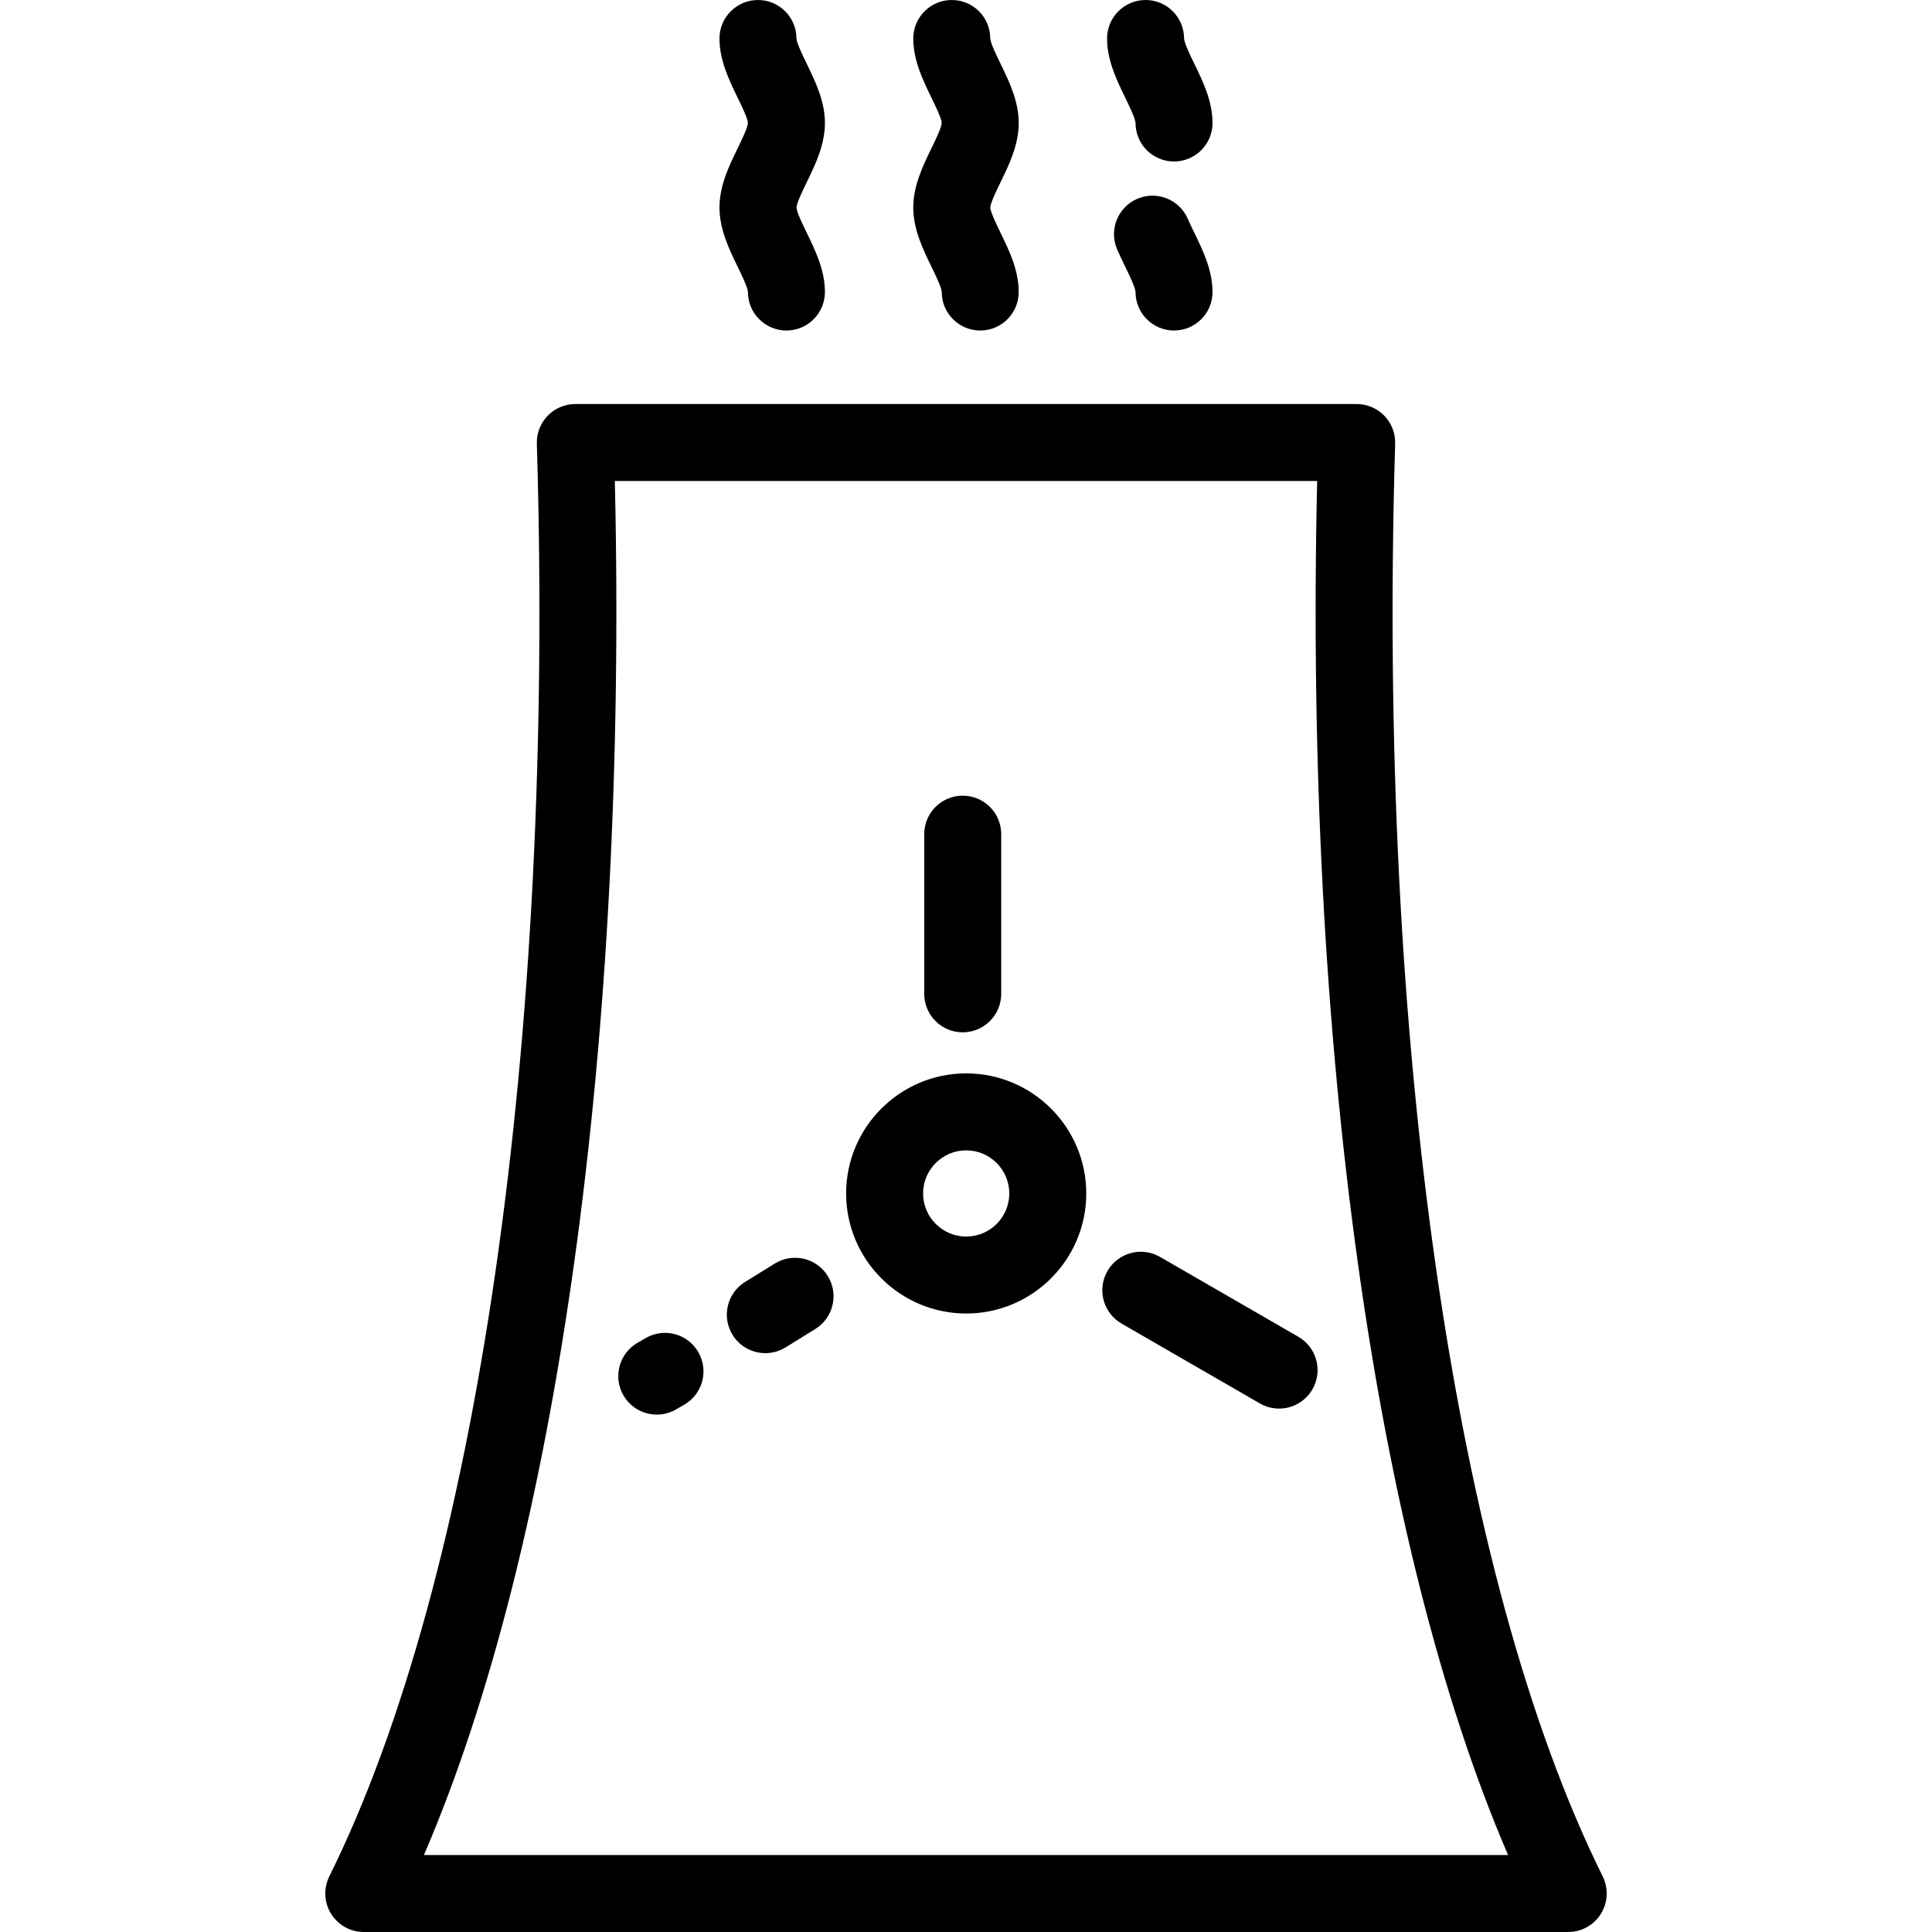 <?xml version="1.0" encoding="iso-8859-1"?>
<!-- Uploaded to: SVG Repo, www.svgrepo.com, Generator: SVG Repo Mixer Tools -->
<svg fill="#000000" height="800px" width="800px" version="1.1" id="Layer_1" xmlns="http://www.w3.org/2000/svg" xmlns:xlink="http://www.w3.org/1999/xlink" 
	 viewBox="0 0 502 502" xml:space="preserve">
<g>
	<g>
		<g>
			<path d="M416.44,487.559c-38.458-77.586-58.618-216.754-53.93-372.274c0.082-2.703-0.934-5.324-2.818-7.265
				c-1.883-1.941-4.473-3.036-7.177-3.036H149.486c-2.705,0-5.294,1.095-7.177,3.036c-1.883,1.941-2.901,4.562-2.819,7.265
				c4.689,155.518-15.471,294.686-53.929,372.274c-1.537,3.1-1.362,6.774,0.462,9.713c1.825,2.94,5.039,4.728,8.498,4.728h312.958
				c3.46,0,6.674-1.788,8.498-4.728C417.801,494.332,417.976,490.659,416.44,487.559z M110.15,482
				c34.68-80.486,52.988-211.562,49.606-357.017h182.488C338.862,270.439,357.17,401.516,391.85,482H110.15z"/>
			<path d="M186.946,53.919c0,5.682,2.5,10.82,4.706,15.354c0.986,2.027,2.637,5.42,2.69,6.605c0,5.523,4.477,10,10,10
				c5.523,0,10-4.477,10-10c0-5.682-2.5-10.82-4.706-15.354c-0.985-2.027-2.636-5.42-2.69-6.588c0.054-1.202,1.704-4.595,2.69-6.622
				c2.206-4.534,4.706-9.672,4.706-15.354c0-5.682-2.5-10.82-4.706-15.354c-0.985-2.024-2.632-5.41-2.69-6.617
				c-0.006-5.518-4.481-9.988-10-9.988c-5.523,0-10,4.477-10,10c0,5.682,2.5,10.82,4.706,15.354c0.985,2.027,2.636,5.42,2.69,6.588
				c-0.054,1.202-1.704,4.595-2.69,6.622C189.446,43.099,186.946,48.237,186.946,53.919z"/>
			<path d="M237.302,53.919c0,5.682,2.5,10.82,4.706,15.354c0.986,2.027,2.636,5.42,2.69,6.605c0,5.523,4.477,10,10,10
				c5.522,0,10-4.477,10-10c0-5.682-2.5-10.82-4.706-15.354c-0.986-2.027-2.636-5.42-2.69-6.588c0.053-1.203,1.704-4.595,2.69-6.622
				c2.206-4.533,4.706-9.672,4.706-15.354c0-5.682-2.5-10.82-4.706-15.354c-0.984-2.024-2.631-5.41-2.69-6.617
				c-0.006-5.518-4.481-9.988-10-9.988c-5.523,0-10,4.477-10,10c0,5.682,2.5,10.82,4.706,15.354c0.986,2.027,2.637,5.42,2.691,6.588
				c-0.054,1.203-1.705,4.595-2.691,6.622C239.802,43.098,237.302,48.237,237.302,53.919z"/>
			<path d="M308.642,56.888c-2.185-5.073-8.065-7.414-13.14-5.231c-5.073,2.183-7.415,8.066-5.23,13.139
				c0.668,1.553,1.392,3.04,2.091,4.478c0.986,2.027,2.636,5.419,2.69,6.604c0,5.523,4.478,10,10,10c5.523,0,10-4.477,10-10.001
				c0-5.682-2.5-10.82-4.706-15.354C309.719,59.233,309.126,58.014,308.642,56.888z"/>
			<path d="M295.053,31.959c0,5.523,4.478,10,10,10c5.523,0,10-4.477,10-9.999c0-5.682-2.5-10.821-4.706-15.355
				c-0.985-2.024-2.631-5.41-2.69-6.617C307.65,4.471,303.176,0,297.657,0c-5.522,0-10,4.477-10,10c0,5.682,2.5,10.821,4.706,15.355
				C293.349,27.381,294.999,30.774,295.053,31.959z"/>
			<path d="M251.05,278.902c-17.202,0-31.197,13.995-31.197,31.198s13.995,31.198,31.197,31.198
				c17.203,0,31.198-13.995,31.198-31.198S268.253,278.902,251.05,278.902z M251.05,321.299c-6.174,0-11.197-5.023-11.197-11.198
				s5.023-11.198,11.197-11.198c6.174,0,11.198,5.023,11.198,11.198S257.224,321.299,251.05,321.299z"/>
			<path d="M250.148,268.234c5.523,0,10-4.477,10-10v-41.493c0-5.523-4.478-10-10-10c-5.523,0-10,4.477-10,10v41.493
				C240.148,263.757,244.625,268.234,250.148,268.234z"/>
			<path d="M167.788,347.667l-2.139,1.235c-4.783,2.762-6.421,8.878-3.659,13.661c1.853,3.207,5.213,5,8.669,5
				c1.697,0,3.417-0.432,4.992-1.341l2.139-1.235c4.783-2.762,6.421-8.878,3.659-13.661
				C178.687,346.543,172.569,344.904,167.788,347.667z"/>
			<path d="M201.322,328.311l-7.725,4.779c-4.696,2.906-6.148,9.069-3.242,13.766c1.892,3.058,5.163,4.74,8.513,4.74
				c1.796,0,3.614-0.484,5.252-1.498l7.725-4.779c4.696-2.906,6.148-9.069,3.242-13.766
				C212.181,326.857,206.017,325.405,201.322,328.311z"/>
			<path d="M337.353,347.339l-35.934-20.747c-4.784-2.761-10.898-1.123-13.66,3.66c-2.762,4.783-1.123,10.899,3.66,13.66
				l35.934,20.747c1.575,0.909,3.294,1.341,4.99,1.341c3.456,0,6.817-1.793,8.67-5.001
				C343.775,356.216,342.136,350.1,337.353,347.339z"/>
		</g>
	</g>
</g>
</svg>